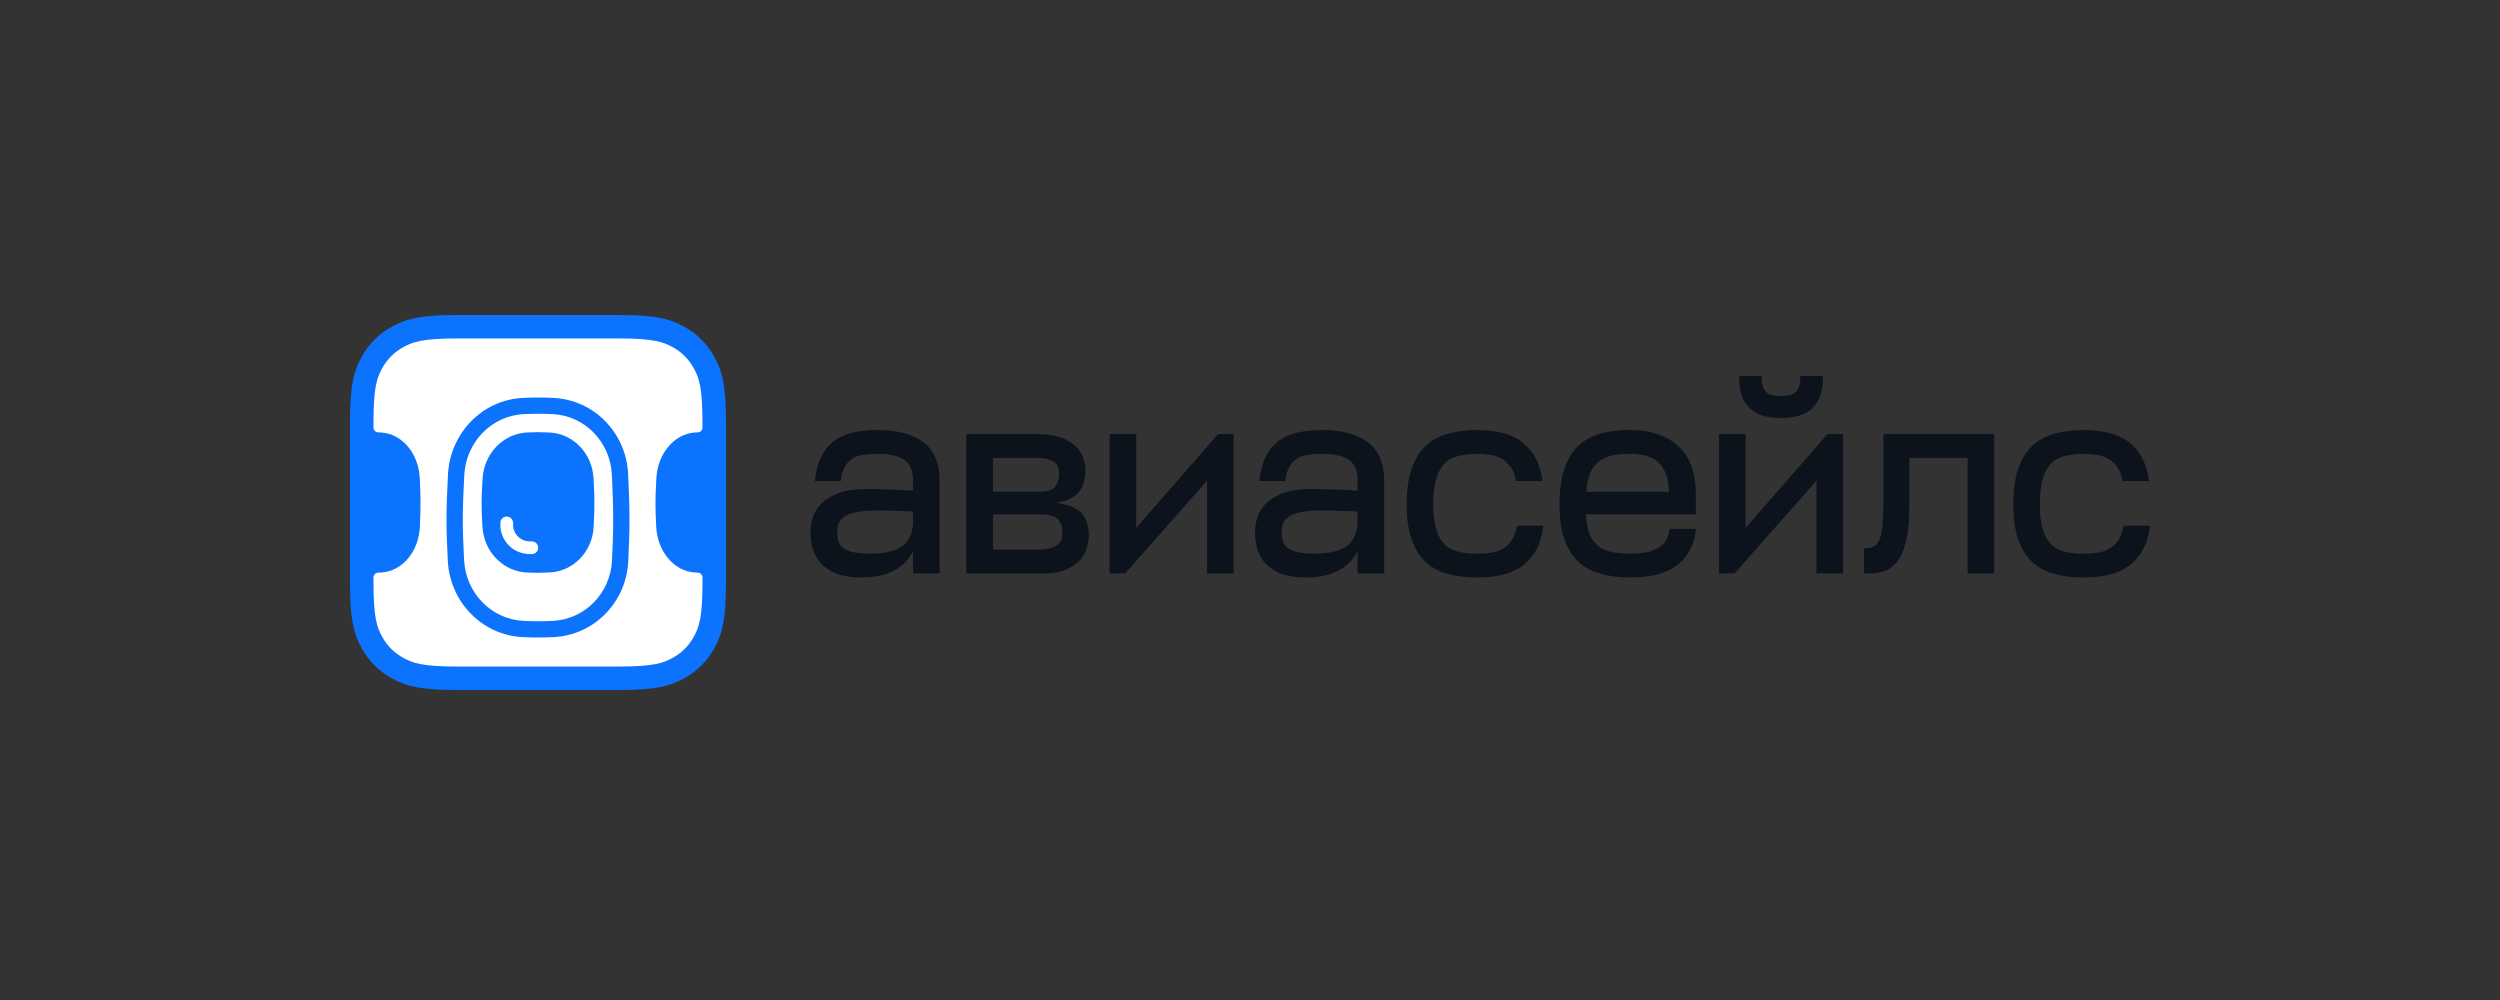 <?xml version="1.0" encoding="UTF-8"?> <svg xmlns="http://www.w3.org/2000/svg" width="500" height="200" viewBox="0 0 500 200" fill="none"><rect x="0" y="0" width="500" height="200" fill="#333333" stroke="none"/><g clip-path="url(#clip0)"><path fill-rule="evenodd" clip-rule="evenodd" d="M91.463 63H123.732C131.197 63 133.902 63.775 136.632 65.23C139.326 66.652 141.531 68.852 142.96 71.543C144.418 74.265 145.195 76.963 145.195 84.407V116.593C145.195 124.037 144.418 126.735 142.96 129.457C141.531 132.148 139.325 134.348 136.63 135.77C133.902 137.225 131.197 138 123.733 138H91.463C84 138 81.293 137.225 78.565 135.77C75.87 134.348 73.665 132.148 72.237 129.457C70.777 126.735 70 124.037 70 116.593V84.408C70 76.963 70.777 74.265 72.237 71.542C73.666 68.851 75.87 66.652 78.565 65.23C81.293 63.775 84 63 91.463 63Z" fill="#0C73FE"></path><path d="M101.35 103.313C101.013 103.313 100.69 103.446 100.452 103.684C100.213 103.921 100.079 104.244 100.078 104.58V105.267C100.211 107.907 102.208 110.55 105.606 110.81L105.656 110.815H106.326C106.497 110.821 106.667 110.793 106.826 110.732C106.986 110.671 107.131 110.579 107.254 110.46C107.377 110.342 107.475 110.2 107.541 110.043C107.608 109.886 107.642 109.717 107.642 109.546C107.642 109.375 107.608 109.206 107.541 109.049C107.475 108.892 107.377 108.75 107.254 108.632C107.131 108.513 106.986 108.421 106.826 108.36C106.667 108.299 106.497 108.271 106.326 108.277H105.756C103.803 108.107 102.708 106.643 102.621 105.168V104.582C102.621 104.245 102.486 103.923 102.248 103.685C102.009 103.448 101.686 103.315 101.35 103.315V103.313Z" fill="white"></path><path fill-rule="evenodd" clip-rule="evenodd" d="M104.837 82.817C98.265 83.107 93.184 88.487 92.854 95.042C92.687 98.328 92.559 101.268 92.559 104C92.559 106.548 92.672 109.1 92.82 112.033C93.154 118.553 98.225 123.887 104.767 124.18C105.757 124.223 106.717 124.25 107.599 124.25C108.507 124.25 109.499 124.222 110.524 124.175C117.02 123.878 122.074 118.608 122.395 112.128C122.535 109.307 122.637 106.785 122.637 104C122.637 100.888 122.524 98.017 122.372 94.917C122.055 88.417 116.997 83.117 110.48 82.823C109.52 82.777 108.558 82.753 107.597 82.75C106.739 82.75 105.804 82.775 104.839 82.817H104.837ZM96.509 95.793C96.759 90.798 100.56 86.718 105.459 86.493C106.171 86.458 106.885 86.439 107.599 86.437C108.297 86.437 109.062 86.46 109.849 86.498C114.697 86.728 118.474 90.732 118.709 95.677C118.73 96.147 118.752 96.548 118.77 96.913C118.835 98.147 118.877 98.957 118.877 100.632C118.877 102.287 118.832 103.227 118.762 104.643C118.75 104.87 118.739 105.11 118.729 105.367C118.492 110.292 114.719 114.267 109.89 114.5C109.087 114.54 108.309 114.563 107.599 114.563C106.914 114.563 106.165 114.54 105.394 114.505C100.525 114.277 96.73 110.242 96.484 105.277C96.467 104.952 96.45 104.655 96.437 104.377C96.365 103.01 96.32 102.097 96.32 100.632C96.32 99.225 96.362 98.453 96.429 97.282C96.452 96.853 96.479 96.375 96.509 95.793V95.793Z" fill="white"></path><path fill-rule="evenodd" clip-rule="evenodd" d="M91.462 67.688H123.731C130.814 67.688 132.644 68.421 134.414 69.363C136.29 70.349 137.824 71.879 138.814 73.753C139.761 75.518 140.496 77.343 140.496 84.408V85.52C140.494 85.767 140.396 86.004 140.224 86.181C140.052 86.358 139.818 86.461 139.571 86.47C139.414 86.477 139.254 86.483 139.094 86.492C134.807 86.716 131.479 90.798 131.261 95.791C131.237 96.371 131.212 96.848 131.192 97.273V97.28C131.134 98.453 131.096 99.225 131.096 100.632C131.096 102.098 131.137 103.01 131.199 104.375C131.212 104.655 131.226 104.952 131.239 105.275C131.456 110.242 134.776 114.275 139.036 114.505C139.216 114.515 139.396 114.522 139.572 114.53C139.819 114.539 140.053 114.643 140.225 114.82C140.397 114.997 140.494 115.233 140.496 115.48V116.593C140.496 123.657 139.761 125.482 138.814 127.247C137.824 129.12 136.29 130.651 134.414 131.637C132.644 132.58 130.814 133.312 123.731 133.312H91.462C84.379 133.312 82.549 132.578 80.781 131.637C78.905 130.651 77.371 129.12 76.381 127.247C75.434 125.482 74.697 123.657 74.697 116.593V115.48C74.697 114.968 75.111 114.552 75.622 114.53C75.822 114.522 76.027 114.513 76.234 114.5C80.459 114.267 83.761 110.292 83.967 105.367C83.977 105.115 83.987 104.878 83.997 104.653V104.642C84.057 103.227 84.097 102.287 84.097 100.632C84.097 98.957 84.061 98.147 84.006 96.912C83.989 96.548 83.971 96.147 83.951 95.677C83.746 90.731 80.439 86.728 76.197 86.498C76.006 86.487 75.814 86.478 75.622 86.47C75.376 86.461 75.142 86.357 74.97 86.18C74.798 86.003 74.701 85.767 74.699 85.52V84.406C74.699 77.343 75.432 75.518 76.379 73.753C77.37 71.879 78.905 70.348 80.782 69.363C82.551 68.42 84.382 67.686 91.464 67.686L91.462 67.688ZM104.694 79.572C96.326 79.938 90.006 86.768 89.597 94.878C89.432 98.165 89.299 101.178 89.299 104C89.299 106.638 89.416 109.26 89.566 112.197C89.977 120.287 96.299 127.053 104.619 127.427C105.642 127.472 106.652 127.5 107.597 127.5C108.569 127.5 109.614 127.47 110.671 127.422C118.931 127.043 125.251 120.355 125.649 112.288C125.789 109.452 125.894 106.867 125.894 104C125.894 100.808 125.777 97.876 125.626 94.76C125.232 86.678 118.916 79.951 110.626 79.576C109.617 79.528 108.608 79.503 107.599 79.5C106.677 79.5 105.694 79.526 104.696 79.57L104.694 79.572Z" fill="white"></path><path d="M362.534 81.59C361.119 82.983 359.001 83.587 356.212 83.587C353.432 83.587 351.256 82.983 349.882 81.59C348.467 80.248 347.822 78.185 347.822 75.526V75.186H352.347V75.526C352.347 76.953 352.662 77.871 353.192 78.371L353.209 78.388C353.746 78.942 354.739 79.213 356.204 79.213C357.669 79.213 358.611 78.942 359.149 78.388L359.166 78.371C359.712 77.871 360.067 76.945 360.067 75.526V75.186H364.594V75.526C364.594 78.193 363.891 80.257 362.534 81.59Z" fill="#0C131D"></path><path fill-rule="evenodd" clip-rule="evenodd" d="M332.972 108.417C333.41 107.815 333.708 107.058 333.915 106.057L333.982 105.777H339.243L339.185 106.167C338.92 107.883 338.432 109.352 337.655 110.54C336.893 111.773 335.958 112.74 334.8 113.47C333.65 114.2 332.343 114.702 330.887 115.033C329.372 115.365 327.758 115.475 325.997 115.475C323.803 115.475 321.868 115.253 320.138 114.753C318.467 114.34 316.928 113.51 315.663 112.342C314.455 111.203 313.528 109.683 312.875 107.797C312.22 105.955 311.898 103.637 311.898 100.893C311.898 98.092 312.212 95.713 312.867 93.82C313.512 91.933 314.438 90.363 315.647 89.173L315.655 89.165C316.853 88.045 318.335 87.203 320.073 86.703H320.082C321.977 86.223 323.926 85.983 325.882 85.99C329.96 85.99 333.22 87.043 335.628 89.173C337.993 91.332 339.177 94.583 339.177 98.89V102.873H317.202C317.235 104.435 317.483 105.733 317.863 106.702C318.225 107.663 318.83 108.515 319.618 109.173C320.362 109.793 321.263 110.2 322.332 110.413C323.423 110.625 324.623 110.737 325.98 110.737C327.032 110.737 327.967 110.685 328.893 110.523H328.908C329.762 110.413 330.523 110.158 331.233 109.793L331.242 109.785H331.25C331.928 109.487 332.467 109.037 332.972 108.418V108.417ZM319.825 92.267C319.08 92.825 318.475 93.6 318.02 94.633C317.598 95.593 317.342 96.8 317.26 98.345H333.79C333.767 96.902 333.558 95.747 333.187 94.788C332.782 93.743 332.277 92.978 331.59 92.367C330.869 91.783 330.031 91.36 329.133 91.127C328.063 90.886 326.97 90.761 325.873 90.753C324.623 90.753 323.532 90.863 322.497 91.077C321.528 91.267 320.615 91.673 319.825 92.265V92.267Z" fill="#0C131D"></path><path d="M376.477 105.488C376.576 104.358 376.684 102.905 376.684 101.072V86.822H398.841V114.677H393.521V91.577H381.846V101.727C381.846 106.098 381.209 109.377 380.001 111.467C378.761 113.657 376.732 114.677 373.994 114.677H372.819V109.648H373.151C373.812 109.648 374.334 109.538 374.739 109.308L374.756 109.3L374.764 109.292C375.144 109.122 375.526 108.707 375.822 108.095C376.112 107.492 376.319 106.668 376.477 105.488V105.488ZM303.352 105.412C303.144 106.515 302.789 107.39 302.351 108.052C301.904 108.709 301.326 109.267 300.654 109.692C299.935 110.104 299.147 110.382 298.329 110.515C297.402 110.677 296.467 110.727 295.417 110.727C294.002 110.727 292.761 110.617 291.677 110.353C290.561 110.09 289.667 109.632 288.981 108.927L288.972 108.918C288.227 108.205 287.672 107.228 287.259 105.963C286.854 104.707 286.639 103.008 286.639 100.91C286.639 98.762 286.846 97.055 287.259 95.689C287.672 94.364 288.227 93.335 288.972 92.63L288.981 92.622C289.667 91.917 290.561 91.45 291.677 91.195C292.761 90.932 294.011 90.77 295.417 90.77C296.394 90.77 297.329 90.874 298.172 90.984C298.982 91.145 299.736 91.4 300.439 91.807C301.084 92.215 301.639 92.732 302.144 93.403C302.591 94.065 302.946 94.89 303.144 95.933L303.194 96.205H308.522L308.449 95.805C308.126 93.989 307.637 92.418 306.867 91.17C306.148 89.985 305.2 88.954 304.079 88.137L304.072 88.13C302.893 87.359 301.583 86.81 300.207 86.508C298.636 86.17 297.033 86.004 295.426 86.015C293.453 86.005 291.488 86.245 289.576 86.728H289.567C287.829 87.228 286.299 88.07 285.091 89.192L285.082 89.2C283.874 90.388 282.947 91.96 282.302 93.845C281.649 95.739 281.334 98.117 281.334 100.918C281.334 103.662 281.657 105.98 282.302 107.823C282.947 109.708 283.882 111.228 285.091 112.367C286.356 113.535 287.896 114.365 289.567 114.778C291.297 115.278 293.232 115.5 295.426 115.5C297.196 115.5 298.809 115.338 300.316 115.007C301.718 114.702 303.049 114.132 304.237 113.327C305.396 112.537 306.322 111.527 307.092 110.235C307.861 108.985 308.349 107.415 308.622 105.538L308.681 105.148H303.417L303.352 105.412ZM424.672 105.412L424.722 105.132V105.148H430.001L429.942 105.538C429.669 107.415 429.182 108.987 428.412 110.235C427.642 111.525 426.716 112.535 425.557 113.327C424.407 114.115 423.101 114.677 421.636 115.007C420.131 115.34 418.516 115.5 416.746 115.5C414.554 115.5 412.617 115.278 410.887 114.778C409.216 114.365 407.677 113.535 406.412 112.367C405.204 111.228 404.277 109.708 403.624 107.823C402.977 105.98 402.656 103.662 402.656 100.918C402.656 98.117 402.969 95.739 403.624 93.845C404.269 91.96 405.196 90.388 406.404 89.2L406.412 89.192C407.619 88.07 409.151 87.23 410.887 86.728H410.896C412.808 86.245 414.773 86.005 416.746 86.015C418.459 86.015 420.022 86.177 421.527 86.508C422.904 86.808 424.214 87.358 425.392 88.13L425.401 88.138C426.521 88.956 427.468 89.986 428.189 91.17C428.957 92.418 429.446 93.989 429.769 95.807L429.844 96.207H424.516L424.466 95.933C424.309 95.03 423.968 94.169 423.464 93.403C422.999 92.77 422.421 92.229 421.759 91.807C421.055 91.408 420.288 91.13 419.492 90.984C418.58 90.852 417.659 90.781 416.737 90.77C415.331 90.77 414.082 90.932 412.997 91.195C411.881 91.45 410.987 91.917 410.301 92.622L410.292 92.63C409.547 93.335 408.992 94.364 408.579 95.689C408.166 97.055 407.959 98.762 407.959 100.91C407.959 103.008 408.174 104.707 408.579 105.963C408.992 107.23 409.547 108.205 410.292 108.918L410.301 108.927C410.987 109.632 411.881 110.09 412.997 110.353C414.082 110.617 415.322 110.727 416.737 110.727C417.789 110.727 418.724 110.677 419.651 110.515C420.519 110.362 421.272 110.098 421.976 109.692C422.621 109.283 423.166 108.775 423.671 108.052C424.109 107.39 424.466 106.515 424.672 105.412V105.412Z" fill="#0C131D"></path><path fill-rule="evenodd" clip-rule="evenodd" d="M273.449 88.35C271.258 86.77 268.213 86.007 264.414 86.007C262.594 86.007 260.931 86.168 259.524 86.507C258.061 86.84 256.803 87.4 255.761 88.138L255.753 88.147C254.701 88.945 253.874 89.955 253.219 91.197C252.558 92.444 252.128 94.007 251.913 95.832L251.871 96.215H257.034L257.076 95.925C257.233 94.864 257.481 94.042 257.878 93.387L257.894 93.37C258.243 92.707 258.681 92.205 259.268 91.807C259.856 91.407 260.551 91.145 261.411 90.99C262.412 90.854 263.421 90.783 264.431 90.778C267.054 90.778 268.816 91.262 269.901 92.07C270.951 92.852 271.514 94.194 271.514 96.197V98.117C270.898 98.109 270.334 98.067 269.799 98.03L269.594 98.013H269.561C268.891 98.013 268.213 97.963 267.526 97.903H267.493C267.138 97.903 266.789 97.895 266.418 97.879H266.384C266.003 97.862 265.598 97.853 265.168 97.853C264.771 97.853 264.364 97.845 263.926 97.829H263.853C263.389 97.812 262.893 97.802 262.363 97.802C260.063 97.802 258.168 98.073 256.696 98.585H256.688C255.231 99.135 254.073 99.807 253.236 100.674C252.415 101.462 251.803 102.442 251.458 103.527C251.155 104.494 251.007 105.502 251.019 106.515C251.019 108.112 251.234 109.53 251.789 110.685C252.286 111.815 253.004 112.782 253.956 113.47C254.849 114.21 255.951 114.72 257.199 115.05C258.458 115.39 259.814 115.5 261.304 115.5C263.563 115.5 265.631 115.11 267.484 114.217C269.25 113.378 270.673 111.957 271.514 110.192V114.685H276.834V96.18C276.826 92.622 275.684 89.947 273.449 88.35V88.35ZM271.506 104.809C271.406 106.075 271.093 107.092 270.613 107.84C270.108 108.614 269.463 109.224 268.676 109.624C267.807 110.064 266.875 110.365 265.913 110.515C264.869 110.677 263.886 110.727 262.834 110.727C260.518 110.727 258.846 110.405 257.813 109.794C256.844 109.225 256.339 108.172 256.339 106.447C256.339 105.87 256.389 105.319 256.579 104.834L256.596 104.8C256.728 104.334 257.051 103.85 257.589 103.459L257.606 103.442C258.078 103.059 258.854 102.745 259.906 102.474C260.939 102.26 262.396 102.1 264.174 102.1C264.679 102.1 265.201 102.109 265.754 102.125H265.829C266.409 102.142 267.021 102.15 267.658 102.15C268.841 102.2 270.149 102.252 271.514 102.304V104.809H271.506V104.809ZM211.413 100.605C213.323 100.852 214.879 101.395 216.013 102.339C217.163 103.399 217.766 104.97 217.758 107.11C217.758 108.197 217.534 109.157 217.204 110.057C216.857 110.992 216.279 111.824 215.524 112.477C214.703 113.198 213.751 113.754 212.719 114.115H212.711C211.553 114.515 210.244 114.677 208.739 114.677H193.268V86.822H207.581C209.303 86.822 210.774 87.043 211.974 87.433H211.991C213.183 87.875 214.124 88.383 214.904 89.072C215.673 89.76 216.244 90.507 216.583 91.382C216.914 92.232 217.079 93.088 217.079 94.007C217.079 96.019 216.533 97.64 215.499 98.702L215.491 98.712C214.481 99.695 213.124 100.307 211.413 100.512V100.605V100.605ZM207.218 91.577H198.596V98.337H208.178C209.616 98.337 210.551 97.972 211.039 97.337C211.528 96.63 211.818 95.832 211.818 94.82C211.818 94.32 211.726 93.87 211.618 93.437C211.536 93.107 211.329 92.835 211.023 92.52C210.709 92.249 210.246 92.045 209.616 91.832C208.829 91.651 208.023 91.565 207.216 91.577H207.218ZM207.689 109.92C209.194 109.92 210.353 109.657 211.239 109.149C212.056 108.682 212.496 107.832 212.496 106.507C212.496 105.437 212.198 104.597 211.619 103.9C211.081 103.264 209.948 102.88 208.111 102.88H198.594V109.92H207.689Z" fill="#0C131D"></path><path d="M227.246 105.563V86.822H221.918V114.677H225.046L241.411 96.138V114.677H246.731V86.822H243.605L227.246 105.563V105.563Z" fill="#0C131D"></path><path fill-rule="evenodd" clip-rule="evenodd" d="M175.527 86.007C179.325 86.007 182.37 86.77 184.562 88.35C186.789 89.947 187.929 92.622 187.929 96.18V114.677H182.61V110.184C181.724 111.994 180.384 113.344 178.58 114.21C176.727 115.102 174.659 115.492 172.4 115.492C170.91 115.492 169.554 115.382 168.295 115.042C167.045 114.71 165.945 114.2 165.052 113.462C164.102 112.774 163.382 111.805 162.885 110.677C162.33 109.522 162.115 108.104 162.115 106.507C162.115 105.557 162.224 104.537 162.554 103.519C162.899 102.434 163.51 101.453 164.332 100.665C165.177 99.807 166.335 99.135 167.775 98.584H167.784C169.255 98.073 171.15 97.802 173.45 97.802C173.98 97.802 174.477 97.81 174.94 97.829H175.014C175.454 97.845 175.859 97.853 176.255 97.853C176.685 97.853 177.09 97.862 177.472 97.879H177.505C177.877 97.895 178.224 97.903 178.58 97.903H178.614C179.309 97.963 179.987 98.015 180.657 98.015H180.69L180.895 98.03C181.43 98.069 181.995 98.109 182.61 98.117V96.18C182.61 94.177 182.047 92.835 180.997 92.053C179.914 91.247 178.15 90.762 175.527 90.762C174.385 90.762 173.344 90.864 172.507 90.975C171.639 91.127 170.952 91.392 170.364 91.79C169.777 92.19 169.339 92.69 168.99 93.352L168.982 93.362V93.379C168.594 94.032 168.337 94.855 168.18 95.917L168.139 96.205H162.975L163.017 95.823C163.234 93.999 163.662 92.435 164.324 91.187C164.979 89.947 165.805 88.937 166.857 88.137L166.865 88.13C167.907 87.39 169.165 86.838 170.637 86.508C172.044 86.168 173.707 86.007 175.527 86.007V86.007ZM181.715 107.84C182.195 107.094 182.502 106.074 182.61 104.809H182.619V102.304C181.252 102.254 179.937 102.202 178.762 102.15C178.125 102.15 177.512 102.142 176.934 102.125H176.859C176.305 102.109 175.784 102.1 175.279 102.1C173.5 102.1 172.045 102.26 171.01 102.474C169.96 102.745 169.18 103.059 168.71 103.44L168.694 103.457C168.155 103.849 167.832 104.334 167.7 104.8L167.684 104.834C167.494 105.317 167.444 105.87 167.444 106.447C167.444 108.172 167.949 109.225 168.917 109.794C169.95 110.405 171.622 110.727 173.939 110.727C174.989 110.727 175.974 110.677 177.017 110.515C177.979 110.366 178.912 110.065 179.78 109.624C180.567 109.224 181.22 108.614 181.717 107.84H181.715Z" fill="#0C131D"></path><path d="M349.129 105.563V86.822H343.809V114.677H346.929L363.294 96.138V114.677H368.614V86.822H365.487L349.129 105.563V105.563Z" fill="#0C131D"></path></g><defs><clipPath id="clip0"><rect width="360" height="75" fill="white" transform="translate(70 63)"></rect></clipPath></defs></svg> 